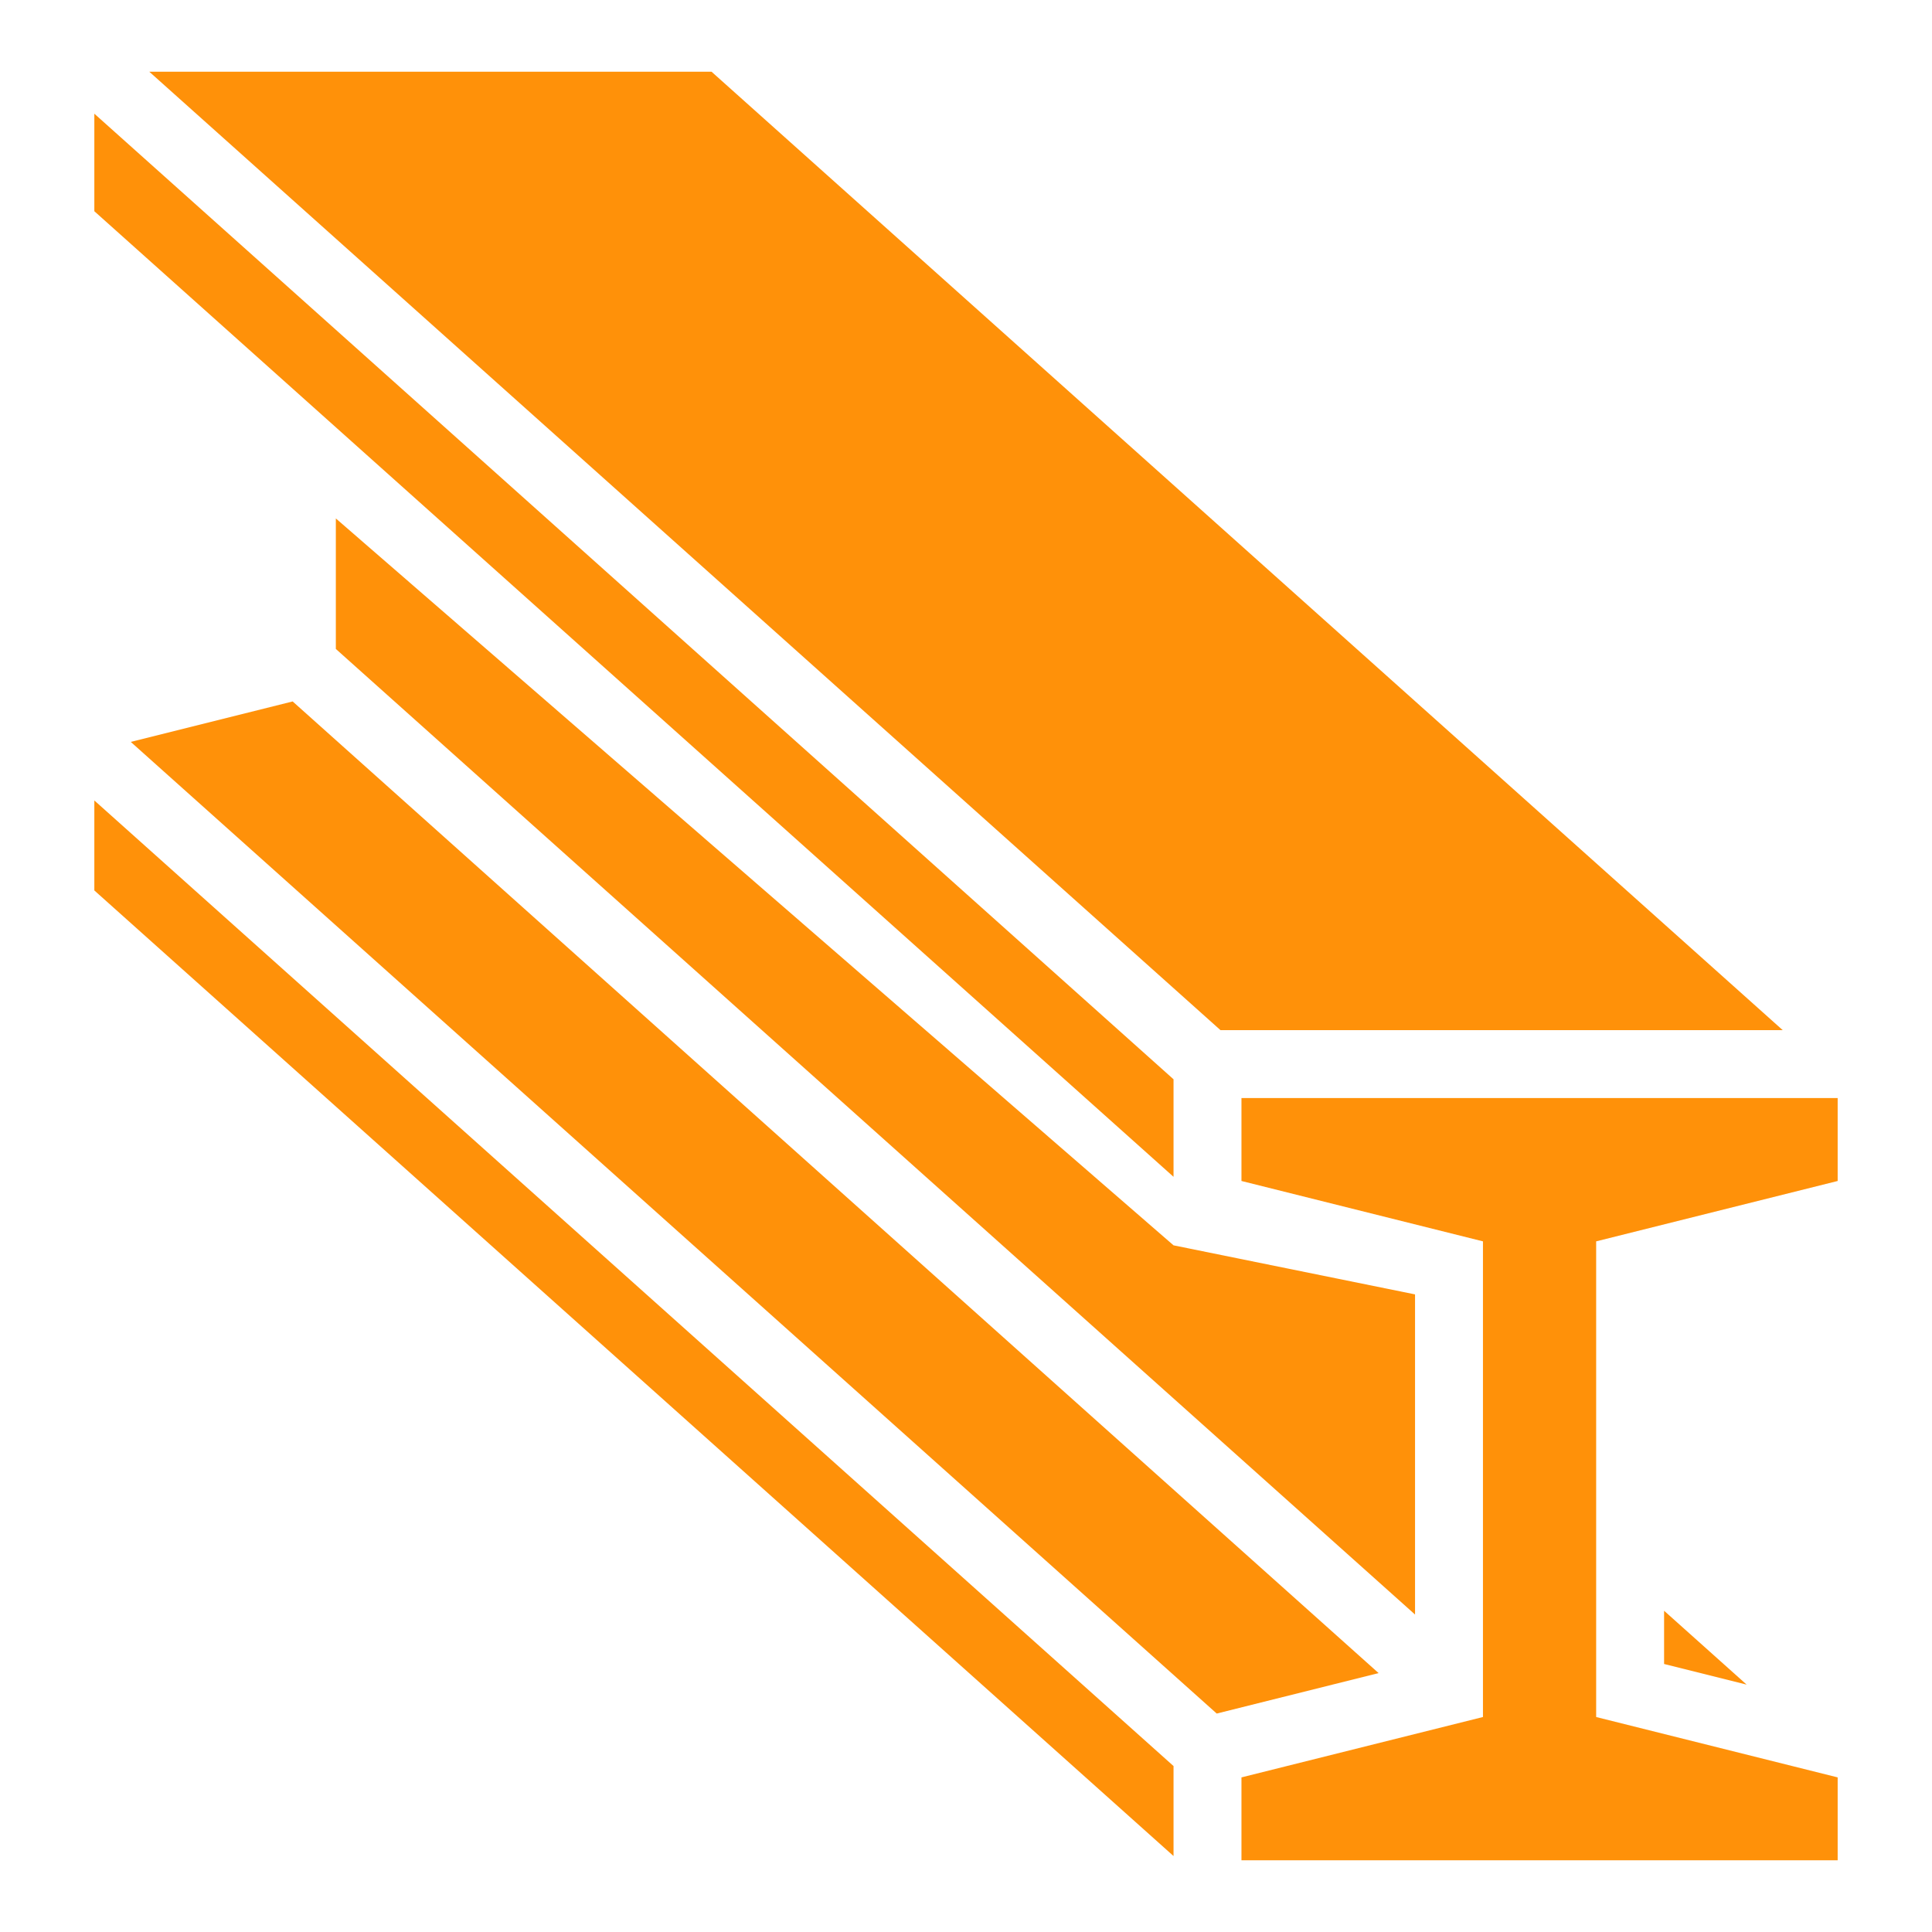<svg xmlns="http://www.w3.org/2000/svg" version="1.1" xmlns:xlink="http://www.w3.org/1999/xlink" width="512px" height="512px"><svg xmlns="http://www.w3.org/2000/svg" width="512px" height="512px" viewBox="0 0 512 512"><path fill="#ff9109" d="M39.557 19L323.44 273h149.003L188.56 19zM25 30.13v25.847L311 311.87v-25.846zm64 107.263v34.584L375 427.87v-84.843l-64-13.002zM77.555 185.89l-42.9 10.723l287.79 257.498l42.9-10.723zM25 212.13v23.847L311 491.87v-23.847zM329 291v21.973l64 16v126.054l-64 16V493h158v-21.973l-64-16V328.973l64-16V291zm112 135.865v14.108l21.88 5.47z"></path></svg><style>@media (prefers-color-scheme: light) { :root { filter: none; } }
@media (prefers-color-scheme: dark) { :root { filter: none; } }
</style></svg>